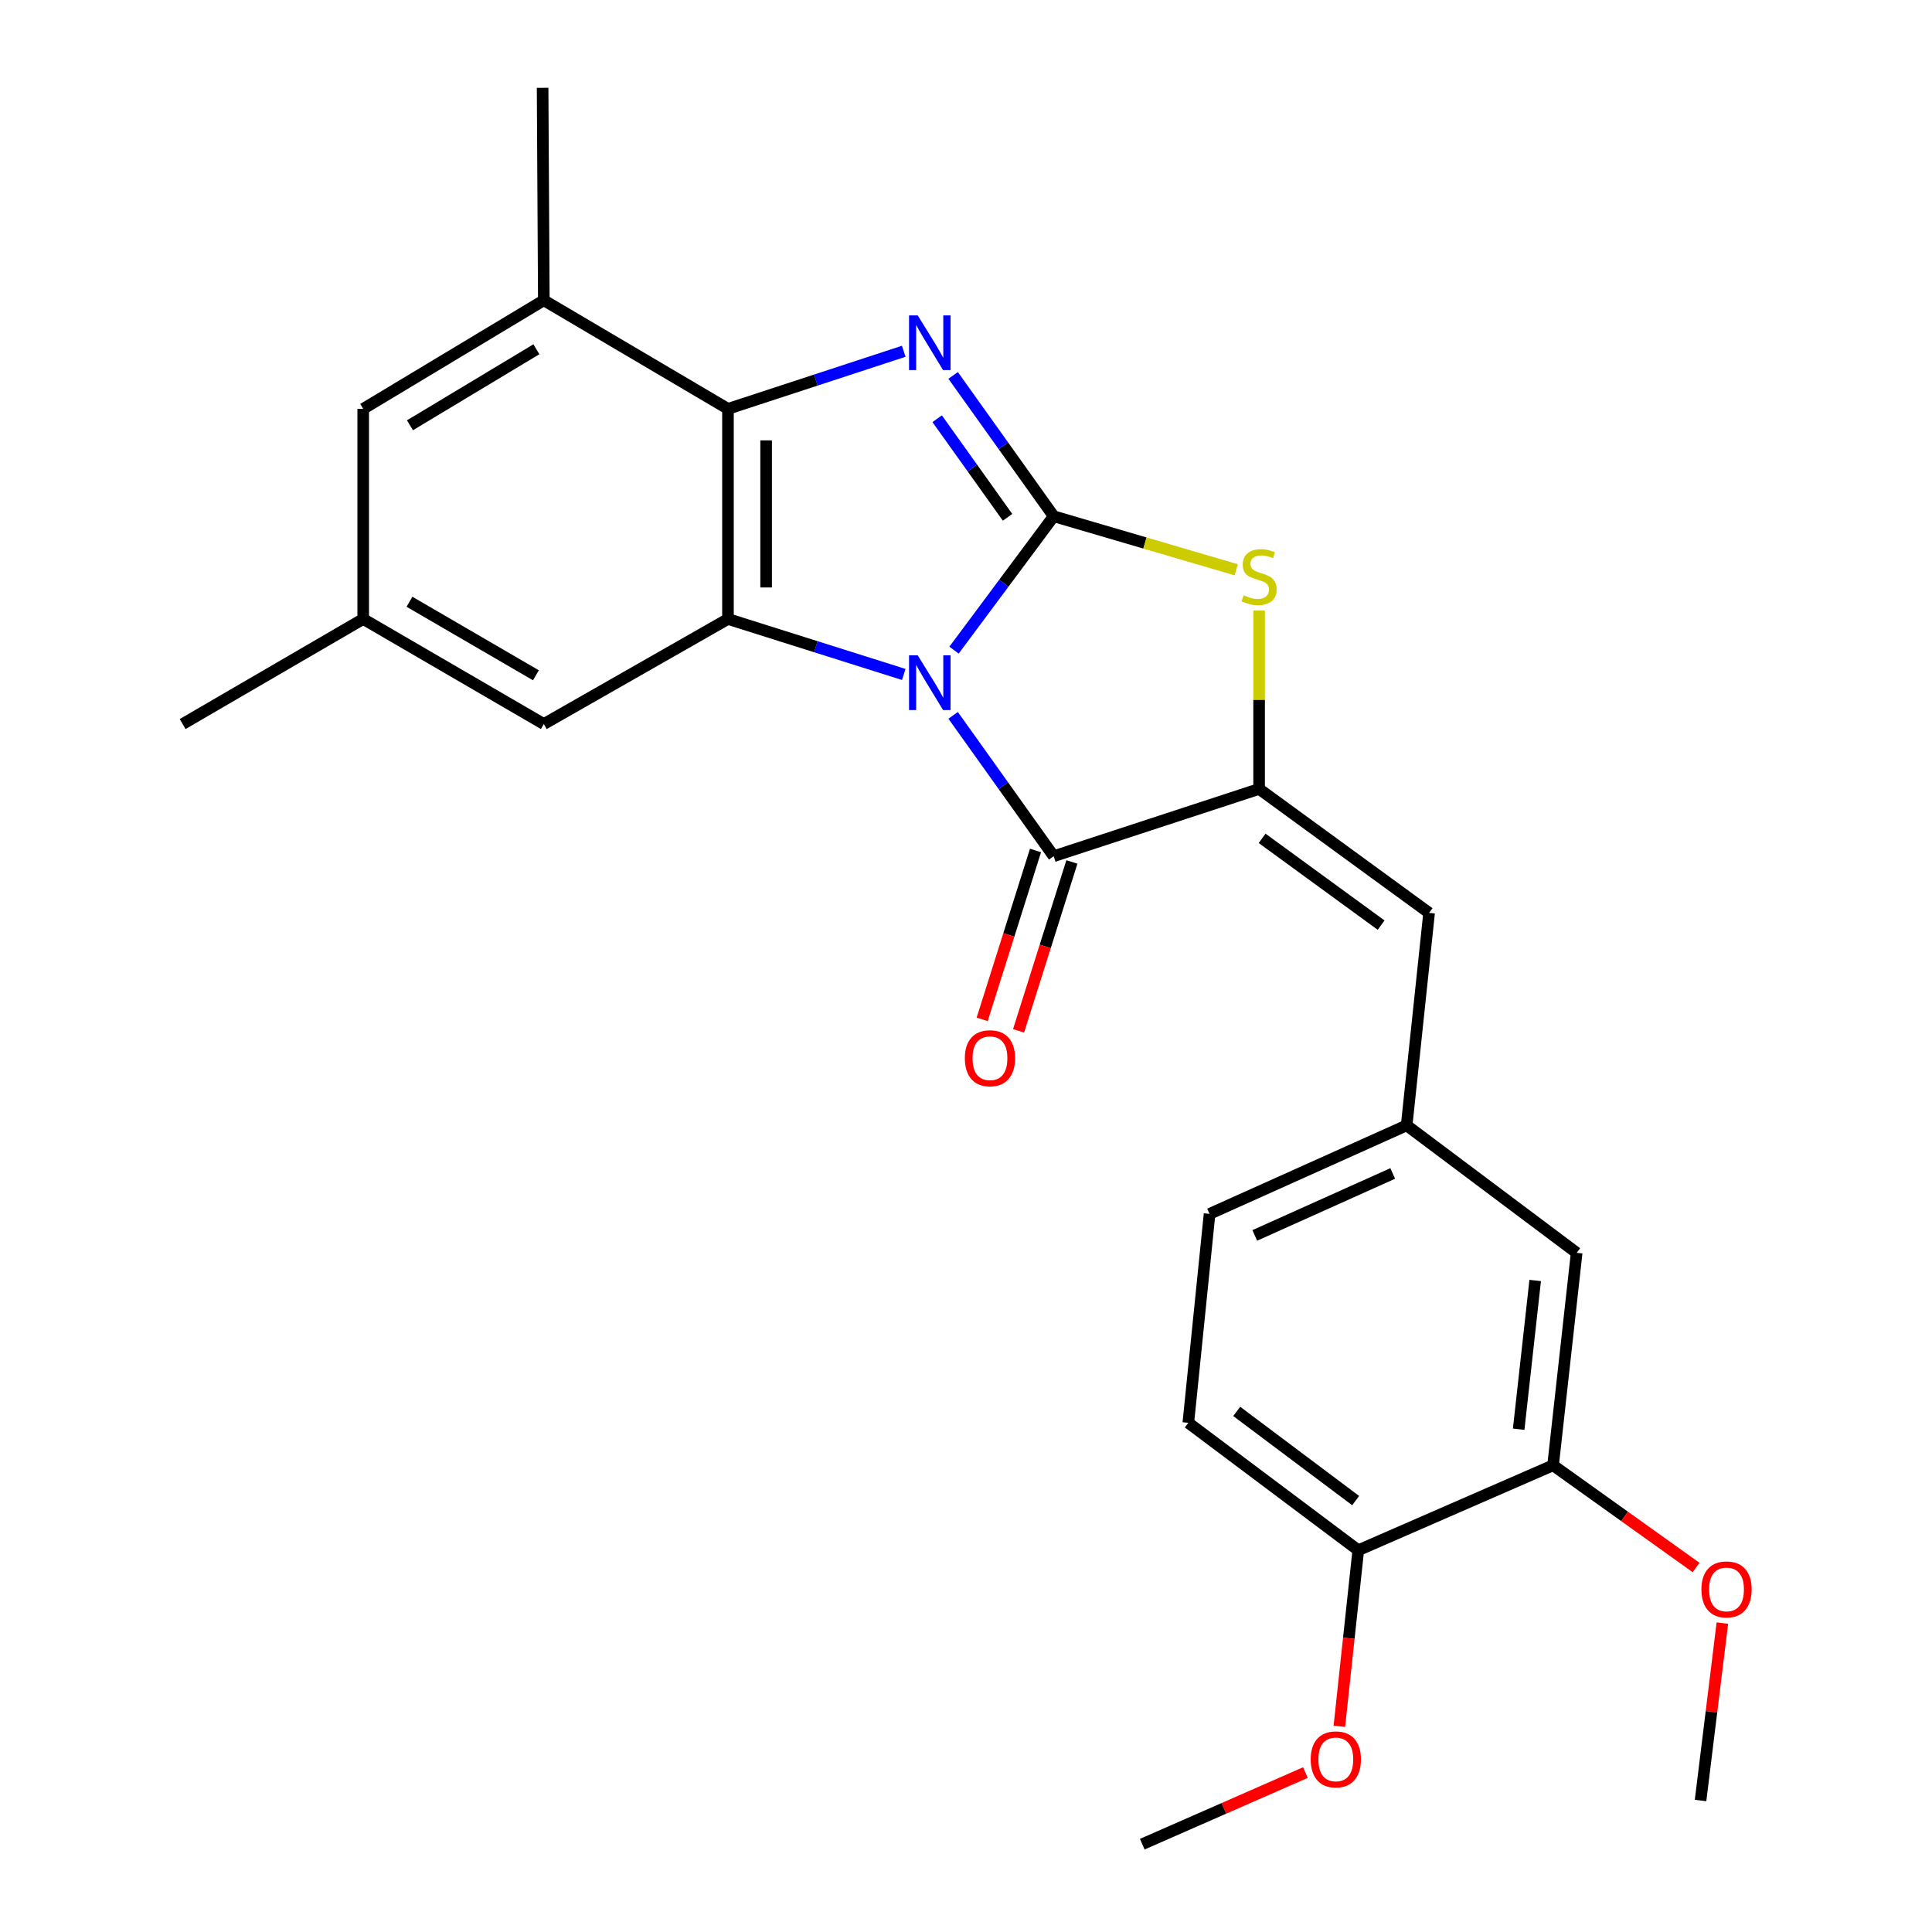 <?xml version='1.0' encoding='iso-8859-1'?>
<svg version='1.1' baseProfile='full'
              xmlns='http://www.w3.org/2000/svg'
                      xmlns:rdkit='http://www.rdkit.org/xml'
                      xmlns:xlink='http://www.w3.org/1999/xlink'
                  xml:space='preserve'
width='1000px' height='1000px' viewBox='0 0 1000 1000'>
<!-- END OF HEADER -->
<rect style='opacity:1.0;fill:#FFFFFF;stroke:none' width='1000' height='1000' x='0' y='0'> </rect>
<path class='bond-0' d='M 493.805,336.505 L 519.598,301.862' style='fill:none;fill-rule:evenodd;stroke:#0000FF;stroke-width:6px;stroke-linecap:butt;stroke-linejoin:miter;stroke-opacity:1' />
<path class='bond-0' d='M 519.598,301.862 L 545.392,267.219' style='fill:none;fill-rule:evenodd;stroke:#000000;stroke-width:6px;stroke-linecap:butt;stroke-linejoin:miter;stroke-opacity:1' />
<path class='bond-2' d='M 493.342,370.269 L 519.367,406.724' style='fill:none;fill-rule:evenodd;stroke:#0000FF;stroke-width:6px;stroke-linecap:butt;stroke-linejoin:miter;stroke-opacity:1' />
<path class='bond-2' d='M 519.367,406.724 L 545.392,443.179' style='fill:none;fill-rule:evenodd;stroke:#000000;stroke-width:6px;stroke-linecap:butt;stroke-linejoin:miter;stroke-opacity:1' />
<path class='bond-3' d='M 467.784,349.097 L 422.29,334.741' style='fill:none;fill-rule:evenodd;stroke:#0000FF;stroke-width:6px;stroke-linecap:butt;stroke-linejoin:miter;stroke-opacity:1' />
<path class='bond-3' d='M 422.29,334.741 L 376.795,320.385' style='fill:none;fill-rule:evenodd;stroke:#000000;stroke-width:6px;stroke-linecap:butt;stroke-linejoin:miter;stroke-opacity:1' />
<path class='bond-1' d='M 545.392,267.219 L 519.368,230.769' style='fill:none;fill-rule:evenodd;stroke:#000000;stroke-width:6px;stroke-linecap:butt;stroke-linejoin:miter;stroke-opacity:1' />
<path class='bond-1' d='M 519.368,230.769 L 493.343,194.319' style='fill:none;fill-rule:evenodd;stroke:#0000FF;stroke-width:6px;stroke-linecap:butt;stroke-linejoin:miter;stroke-opacity:1' />
<path class='bond-1' d='M 521.509,267.761 L 503.292,242.247' style='fill:none;fill-rule:evenodd;stroke:#000000;stroke-width:6px;stroke-linecap:butt;stroke-linejoin:miter;stroke-opacity:1' />
<path class='bond-1' d='M 503.292,242.247 L 485.075,216.732' style='fill:none;fill-rule:evenodd;stroke:#0000FF;stroke-width:6px;stroke-linecap:butt;stroke-linejoin:miter;stroke-opacity:1' />
<path class='bond-5' d='M 545.392,267.219 L 592.628,281.069' style='fill:none;fill-rule:evenodd;stroke:#000000;stroke-width:6px;stroke-linecap:butt;stroke-linejoin:miter;stroke-opacity:1' />
<path class='bond-5' d='M 592.628,281.069 L 639.865,294.92' style='fill:none;fill-rule:evenodd;stroke:#CCCC00;stroke-width:6px;stroke-linecap:butt;stroke-linejoin:miter;stroke-opacity:1' />
<path class='bond-25' d='M 467.775,181.819 L 422.285,196.723' style='fill:none;fill-rule:evenodd;stroke:#0000FF;stroke-width:6px;stroke-linecap:butt;stroke-linejoin:miter;stroke-opacity:1' />
<path class='bond-25' d='M 422.285,196.723 L 376.795,211.627' style='fill:none;fill-rule:evenodd;stroke:#000000;stroke-width:6px;stroke-linecap:butt;stroke-linejoin:miter;stroke-opacity:1' />
<path class='bond-4' d='M 545.392,443.179 L 651.715,408.349' style='fill:none;fill-rule:evenodd;stroke:#000000;stroke-width:6px;stroke-linecap:butt;stroke-linejoin:miter;stroke-opacity:1' />
<path class='bond-11' d='M 535.974,440.206 L 522.174,483.916' style='fill:none;fill-rule:evenodd;stroke:#000000;stroke-width:6px;stroke-linecap:butt;stroke-linejoin:miter;stroke-opacity:1' />
<path class='bond-11' d='M 522.174,483.916 L 508.374,527.626' style='fill:none;fill-rule:evenodd;stroke:#FF0000;stroke-width:6px;stroke-linecap:butt;stroke-linejoin:miter;stroke-opacity:1' />
<path class='bond-11' d='M 554.81,446.153 L 541.01,489.862' style='fill:none;fill-rule:evenodd;stroke:#000000;stroke-width:6px;stroke-linecap:butt;stroke-linejoin:miter;stroke-opacity:1' />
<path class='bond-11' d='M 541.01,489.862 L 527.21,533.572' style='fill:none;fill-rule:evenodd;stroke:#FF0000;stroke-width:6px;stroke-linecap:butt;stroke-linejoin:miter;stroke-opacity:1' />
<path class='bond-6' d='M 376.795,320.385 L 376.795,211.627' style='fill:none;fill-rule:evenodd;stroke:#000000;stroke-width:6px;stroke-linecap:butt;stroke-linejoin:miter;stroke-opacity:1' />
<path class='bond-6' d='M 396.547,304.072 L 396.547,227.94' style='fill:none;fill-rule:evenodd;stroke:#000000;stroke-width:6px;stroke-linecap:butt;stroke-linejoin:miter;stroke-opacity:1' />
<path class='bond-9' d='M 376.795,320.385 L 281.479,374.759' style='fill:none;fill-rule:evenodd;stroke:#000000;stroke-width:6px;stroke-linecap:butt;stroke-linejoin:miter;stroke-opacity:1' />
<path class='bond-7' d='M 651.715,408.349 L 739.7,472.511' style='fill:none;fill-rule:evenodd;stroke:#000000;stroke-width:6px;stroke-linecap:butt;stroke-linejoin:miter;stroke-opacity:1' />
<path class='bond-7' d='M 653.274,433.933 L 714.864,478.847' style='fill:none;fill-rule:evenodd;stroke:#000000;stroke-width:6px;stroke-linecap:butt;stroke-linejoin:miter;stroke-opacity:1' />
<path class='bond-26' d='M 651.715,408.349 L 651.715,362.186' style='fill:none;fill-rule:evenodd;stroke:#000000;stroke-width:6px;stroke-linecap:butt;stroke-linejoin:miter;stroke-opacity:1' />
<path class='bond-26' d='M 651.715,362.186 L 651.715,316.023' style='fill:none;fill-rule:evenodd;stroke:#CCCC00;stroke-width:6px;stroke-linecap:butt;stroke-linejoin:miter;stroke-opacity:1' />
<path class='bond-8' d='M 376.795,211.627 L 281.479,155.42' style='fill:none;fill-rule:evenodd;stroke:#000000;stroke-width:6px;stroke-linecap:butt;stroke-linejoin:miter;stroke-opacity:1' />
<path class='bond-12' d='M 739.7,472.511 L 728.079,582.488' style='fill:none;fill-rule:evenodd;stroke:#000000;stroke-width:6px;stroke-linecap:butt;stroke-linejoin:miter;stroke-opacity:1' />
<path class='bond-21' d='M 281.479,155.42 L 280.853,45.455' style='fill:none;fill-rule:evenodd;stroke:#000000;stroke-width:6px;stroke-linecap:butt;stroke-linejoin:miter;stroke-opacity:1' />
<path class='bond-27' d='M 281.479,155.42 L 187.995,211.627' style='fill:none;fill-rule:evenodd;stroke:#000000;stroke-width:6px;stroke-linecap:butt;stroke-linejoin:miter;stroke-opacity:1' />
<path class='bond-27' d='M 277.634,180.779 L 212.196,220.124' style='fill:none;fill-rule:evenodd;stroke:#000000;stroke-width:6px;stroke-linecap:butt;stroke-linejoin:miter;stroke-opacity:1' />
<path class='bond-16' d='M 281.479,374.759 L 187.995,320.385' style='fill:none;fill-rule:evenodd;stroke:#000000;stroke-width:6px;stroke-linecap:butt;stroke-linejoin:miter;stroke-opacity:1' />
<path class='bond-16' d='M 277.387,349.529 L 211.949,311.467' style='fill:none;fill-rule:evenodd;stroke:#000000;stroke-width:6px;stroke-linecap:butt;stroke-linejoin:miter;stroke-opacity:1' />
<path class='bond-10' d='M 803.863,758.438 L 816.076,648.461' style='fill:none;fill-rule:evenodd;stroke:#000000;stroke-width:6px;stroke-linecap:butt;stroke-linejoin:miter;stroke-opacity:1' />
<path class='bond-10' d='M 786.063,739.761 L 794.612,662.777' style='fill:none;fill-rule:evenodd;stroke:#000000;stroke-width:6px;stroke-linecap:butt;stroke-linejoin:miter;stroke-opacity:1' />
<path class='bond-19' d='M 803.863,758.438 L 840.876,784.888' style='fill:none;fill-rule:evenodd;stroke:#000000;stroke-width:6px;stroke-linecap:butt;stroke-linejoin:miter;stroke-opacity:1' />
<path class='bond-19' d='M 840.876,784.888 L 877.889,811.338' style='fill:none;fill-rule:evenodd;stroke:#FF0000;stroke-width:6px;stroke-linecap:butt;stroke-linejoin:miter;stroke-opacity:1' />
<path class='bond-28' d='M 803.863,758.438 L 703.038,802.408' style='fill:none;fill-rule:evenodd;stroke:#000000;stroke-width:6px;stroke-linecap:butt;stroke-linejoin:miter;stroke-opacity:1' />
<path class='bond-14' d='M 728.079,582.488 L 816.076,648.461' style='fill:none;fill-rule:evenodd;stroke:#000000;stroke-width:6px;stroke-linecap:butt;stroke-linejoin:miter;stroke-opacity:1' />
<path class='bond-18' d='M 728.079,582.488 L 626.07,628.313' style='fill:none;fill-rule:evenodd;stroke:#000000;stroke-width:6px;stroke-linecap:butt;stroke-linejoin:miter;stroke-opacity:1' />
<path class='bond-18' d='M 720.872,607.38 L 649.465,639.457' style='fill:none;fill-rule:evenodd;stroke:#000000;stroke-width:6px;stroke-linecap:butt;stroke-linejoin:miter;stroke-opacity:1' />
<path class='bond-13' d='M 187.995,211.627 L 187.995,320.385' style='fill:none;fill-rule:evenodd;stroke:#000000;stroke-width:6px;stroke-linecap:butt;stroke-linejoin:miter;stroke-opacity:1' />
<path class='bond-15' d='M 703.038,802.408 L 615.074,736.447' style='fill:none;fill-rule:evenodd;stroke:#000000;stroke-width:6px;stroke-linecap:butt;stroke-linejoin:miter;stroke-opacity:1' />
<path class='bond-15' d='M 701.693,776.711 L 640.119,730.538' style='fill:none;fill-rule:evenodd;stroke:#000000;stroke-width:6px;stroke-linecap:butt;stroke-linejoin:miter;stroke-opacity:1' />
<path class='bond-20' d='M 703.038,802.408 L 698.143,847.972' style='fill:none;fill-rule:evenodd;stroke:#000000;stroke-width:6px;stroke-linecap:butt;stroke-linejoin:miter;stroke-opacity:1' />
<path class='bond-20' d='M 698.143,847.972 L 693.248,893.535' style='fill:none;fill-rule:evenodd;stroke:#FF0000;stroke-width:6px;stroke-linecap:butt;stroke-linejoin:miter;stroke-opacity:1' />
<path class='bond-22' d='M 187.995,320.385 L 94.534,374.759' style='fill:none;fill-rule:evenodd;stroke:#000000;stroke-width:6px;stroke-linecap:butt;stroke-linejoin:miter;stroke-opacity:1' />
<path class='bond-17' d='M 615.074,736.447 L 626.07,628.313' style='fill:none;fill-rule:evenodd;stroke:#000000;stroke-width:6px;stroke-linecap:butt;stroke-linejoin:miter;stroke-opacity:1' />
<path class='bond-23' d='M 891.495,840.114 L 885.85,886.027' style='fill:none;fill-rule:evenodd;stroke:#FF0000;stroke-width:6px;stroke-linecap:butt;stroke-linejoin:miter;stroke-opacity:1' />
<path class='bond-23' d='M 885.85,886.027 L 880.205,931.94' style='fill:none;fill-rule:evenodd;stroke:#000000;stroke-width:6px;stroke-linecap:butt;stroke-linejoin:miter;stroke-opacity:1' />
<path class='bond-24' d='M 675.682,917.481 L 633.461,936.013' style='fill:none;fill-rule:evenodd;stroke:#FF0000;stroke-width:6px;stroke-linecap:butt;stroke-linejoin:miter;stroke-opacity:1' />
<path class='bond-24' d='M 633.461,936.013 L 591.24,954.545' style='fill:none;fill-rule:evenodd;stroke:#000000;stroke-width:6px;stroke-linecap:butt;stroke-linejoin:miter;stroke-opacity:1' />
<path  class='atom-0' d='M 475.003 339.19
L 484.283 354.19
Q 485.203 355.67, 486.683 358.35
Q 488.163 361.03, 488.243 361.19
L 488.243 339.19
L 492.003 339.19
L 492.003 367.51
L 488.123 367.51
L 478.163 351.11
Q 477.003 349.19, 475.763 346.99
Q 474.563 344.79, 474.203 344.11
L 474.203 367.51
L 470.523 367.51
L 470.523 339.19
L 475.003 339.19
' fill='#0000FF'/>
<path  class='atom-2' d='M 475.003 163.24
L 484.283 178.24
Q 485.203 179.72, 486.683 182.4
Q 488.163 185.08, 488.243 185.24
L 488.243 163.24
L 492.003 163.24
L 492.003 191.56
L 488.123 191.56
L 478.163 175.16
Q 477.003 173.24, 475.763 171.04
Q 474.563 168.84, 474.203 168.16
L 474.203 191.56
L 470.523 191.56
L 470.523 163.24
L 475.003 163.24
' fill='#0000FF'/>
<path  class='atom-6' d='M 643.715 308.114
Q 644.035 308.234, 645.355 308.794
Q 646.675 309.354, 648.115 309.714
Q 649.595 310.034, 651.035 310.034
Q 653.715 310.034, 655.275 308.754
Q 656.835 307.434, 656.835 305.154
Q 656.835 303.594, 656.035 302.634
Q 655.275 301.674, 654.075 301.154
Q 652.875 300.634, 650.875 300.034
Q 648.355 299.274, 646.835 298.554
Q 645.355 297.834, 644.275 296.314
Q 643.235 294.794, 643.235 292.234
Q 643.235 288.674, 645.635 286.474
Q 648.075 284.274, 652.875 284.274
Q 656.155 284.274, 659.875 285.834
L 658.955 288.914
Q 655.555 287.514, 652.995 287.514
Q 650.235 287.514, 648.715 288.674
Q 647.195 289.794, 647.235 291.754
Q 647.235 293.274, 647.995 294.194
Q 648.795 295.114, 649.915 295.634
Q 651.075 296.154, 652.995 296.754
Q 655.555 297.554, 657.075 298.354
Q 658.595 299.154, 659.675 300.794
Q 660.795 302.394, 660.795 305.154
Q 660.795 309.074, 658.155 311.194
Q 655.555 313.274, 651.195 313.274
Q 648.675 313.274, 646.755 312.714
Q 644.875 312.194, 642.635 311.274
L 643.715 308.114
' fill='#CCCC00'/>
<path  class='atom-12' d='M 499.406 547.738
Q 499.406 540.938, 502.766 537.138
Q 506.126 533.338, 512.406 533.338
Q 518.686 533.338, 522.046 537.138
Q 525.406 540.938, 525.406 547.738
Q 525.406 554.618, 522.006 558.538
Q 518.606 562.418, 512.406 562.418
Q 506.166 562.418, 502.766 558.538
Q 499.406 554.658, 499.406 547.738
M 512.406 559.218
Q 516.726 559.218, 519.046 556.338
Q 521.406 553.418, 521.406 547.738
Q 521.406 542.178, 519.046 539.378
Q 516.726 536.538, 512.406 536.538
Q 508.086 536.538, 505.726 539.338
Q 503.406 542.138, 503.406 547.738
Q 503.406 553.458, 505.726 556.338
Q 508.086 559.218, 512.406 559.218
' fill='#FF0000'/>
<path  class='atom-20' d='M 880.648 822.68
Q 880.648 815.88, 884.008 812.08
Q 887.368 808.28, 893.648 808.28
Q 899.928 808.28, 903.288 812.08
Q 906.648 815.88, 906.648 822.68
Q 906.648 829.56, 903.248 833.48
Q 899.848 837.36, 893.648 837.36
Q 887.408 837.36, 884.008 833.48
Q 880.648 829.6, 880.648 822.68
M 893.648 834.16
Q 897.968 834.16, 900.288 831.28
Q 902.648 828.36, 902.648 822.68
Q 902.648 817.12, 900.288 814.32
Q 897.968 811.48, 893.648 811.48
Q 889.328 811.48, 886.968 814.28
Q 884.648 817.08, 884.648 822.68
Q 884.648 828.4, 886.968 831.28
Q 889.328 834.16, 893.648 834.16
' fill='#FF0000'/>
<path  class='atom-21' d='M 678.417 910.655
Q 678.417 903.855, 681.777 900.055
Q 685.137 896.255, 691.417 896.255
Q 697.697 896.255, 701.057 900.055
Q 704.417 903.855, 704.417 910.655
Q 704.417 917.535, 701.017 921.455
Q 697.617 925.335, 691.417 925.335
Q 685.177 925.335, 681.777 921.455
Q 678.417 917.575, 678.417 910.655
M 691.417 922.135
Q 695.737 922.135, 698.057 919.255
Q 700.417 916.335, 700.417 910.655
Q 700.417 905.095, 698.057 902.295
Q 695.737 899.455, 691.417 899.455
Q 687.097 899.455, 684.737 902.255
Q 682.417 905.055, 682.417 910.655
Q 682.417 916.375, 684.737 919.255
Q 687.097 922.135, 691.417 922.135
' fill='#FF0000'/>
</svg>
